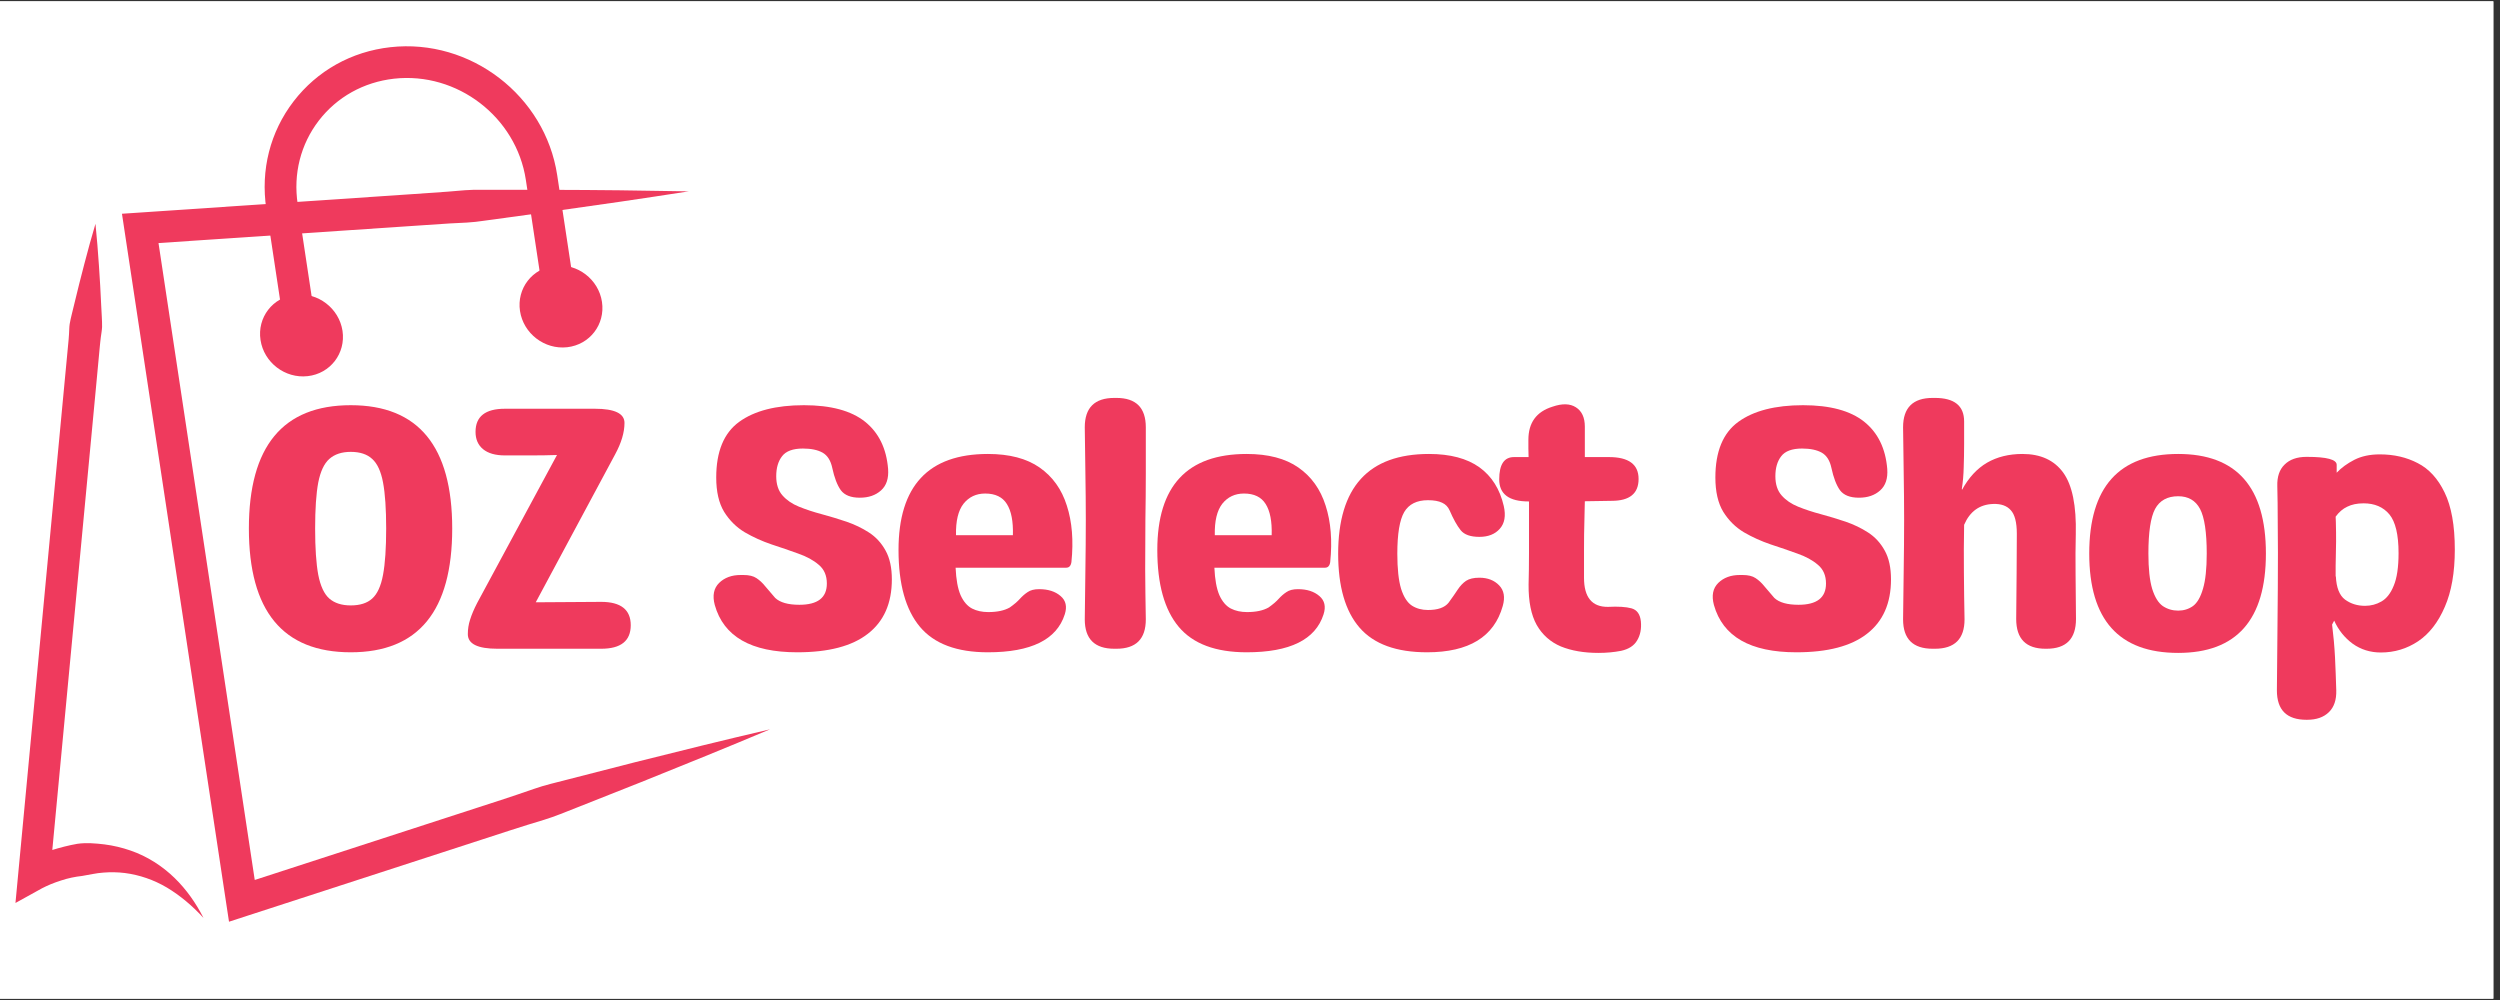 <svg version="1.0" preserveAspectRatio="xMidYMid meet" height="100" viewBox="0 0 187.5 75" zoomAndPan="magnify" width="250" xmlns:xlink="http://www.w3.org/1999/xlink" xmlns="http://www.w3.org/2000/svg"><rect x="0" y="0" width="187.5" height="75" fill="#333333" stroke="none"/><defs><g></g><clipPath id="0c1f2edee7"><path clip-rule="nonzero" d="M 0 0.102 L 187 0.102 L 187 74.898 L 0 74.898 Z M 0 0.102"></path></clipPath><clipPath id="716a8c4ee9"><path clip-rule="nonzero" d="M 9 14 L 57.98 14 L 57.98 69.445 L 9 69.445 Z M 9 14"></path></clipPath><clipPath id="f6500298b4"><path clip-rule="nonzero" d="M 1.133 16 L 16 16 L 16 69 L 1.133 69 Z M 1.133 16"></path></clipPath></defs><g clip-path="url(#0c1f2edee7)"><path fill-rule="nonzero" fill-opacity="1" d="M 0 0.102 L 187 0.102 L 187 74.898 L 0 74.898 Z M 0 0.102" fill="#ffffff"></path><path fill-rule="nonzero" fill-opacity="1" d="M 0 0.102 L 187 0.102 L 187 74.898 L 0 74.898 Z M 0 0.102" fill="#ffffff"></path></g><g clip-path="url(#716a8c4ee9)"><path fill-rule="nonzero" fill-opacity="1" d="M 57.75 54.699 C 54.543 56.055 51.316 57.359 48.09 58.656 L 43.238 60.578 C 42.43 60.895 41.629 61.234 40.797 61.488 C 39.969 61.742 39.137 61.988 38.312 62.262 L 18.508 68.695 L 17.176 69.129 L 16.965 67.742 L 9.34 17.309 L 9.148 16.031 L 10.438 15.945 L 31.004 14.555 L 33.574 14.375 C 34.43 14.301 35.285 14.211 36.148 14.234 L 41.312 14.238 C 44.758 14.246 48.203 14.285 51.652 14.352 C 48.242 14.883 44.836 15.383 41.422 15.855 L 36.305 16.555 C 35.453 16.691 34.594 16.719 33.734 16.758 L 31.164 16.93 L 10.598 18.316 L 11.695 16.953 L 19.316 67.387 L 17.773 66.43 L 37.578 60 C 38.406 59.738 39.223 59.445 40.043 59.168 C 40.863 58.879 41.715 58.688 42.555 58.469 L 47.609 57.172 C 50.98 56.324 54.359 55.488 57.75 54.699" fill="#ef3a5d"></path></g><path fill-rule="nonzero" fill-opacity="1" d="M 21.434 25.332 L 19.973 15.66 C 19.535 12.754 20.262 9.891 22.02 7.602 C 23.781 5.309 26.359 3.863 29.285 3.539 C 35.277 2.871 40.887 7.176 41.789 13.133 L 43.254 22.809 L 40.898 23.164 L 39.438 13.488 C 38.723 8.777 34.293 5.375 29.551 5.902 C 27.273 6.16 25.27 7.277 23.906 9.051 C 22.547 10.824 21.984 13.043 22.328 15.305 L 23.789 24.977 L 21.434 25.332" fill="#ef3a5d"></path><path fill-rule="nonzero" fill-opacity="1" d="M 39 23.328 C 39.258 25.016 40.84 26.23 42.535 26.043 C 44.234 25.852 45.402 24.332 45.148 22.641 C 44.895 20.953 43.312 19.738 41.613 19.93 C 39.914 20.117 38.746 21.641 39 23.328" fill="#ef3a5d"></path><path fill-rule="nonzero" fill-opacity="1" d="M 19.539 25.5 C 19.793 27.188 21.375 28.402 23.074 28.211 C 24.773 28.023 25.941 26.5 25.688 24.812 C 25.43 23.125 23.848 21.91 22.148 22.102 C 20.453 22.289 19.281 23.812 19.539 25.5" fill="#ef3a5d"></path><g clip-path="url(#f6500298b4)"><path fill-rule="nonzero" fill-opacity="1" d="M 7.16 16.785 C 7.266 17.82 7.348 18.855 7.418 19.887 C 7.496 20.922 7.543 21.949 7.594 22.98 C 7.613 23.496 7.664 24.012 7.656 24.527 C 7.645 24.781 7.594 25.031 7.562 25.285 C 7.527 25.539 7.508 25.793 7.48 26.047 L 7.195 29.098 L 6.043 41.301 L 3.738 65.703 L 1.965 64.559 C 2.164 64.449 2.293 64.387 2.457 64.312 C 2.613 64.238 2.766 64.172 2.922 64.109 C 3.23 63.98 3.543 63.867 3.863 63.766 C 4.496 63.57 5.141 63.402 5.805 63.285 C 6.473 63.191 7.156 63.25 7.824 63.328 C 8.496 63.414 9.152 63.57 9.785 63.789 C 11.051 64.223 12.176 64.957 13.086 65.84 C 14 66.727 14.711 67.762 15.262 68.844 C 14.441 67.945 13.516 67.168 12.523 66.57 C 11.527 65.98 10.449 65.617 9.371 65.477 C 8.828 65.41 8.285 65.402 7.75 65.445 C 7.211 65.48 6.688 65.613 6.164 65.695 C 5.633 65.754 5.102 65.863 4.586 66.035 C 4.328 66.117 4.074 66.207 3.824 66.309 C 3.703 66.359 3.578 66.414 3.461 66.469 C 3.348 66.52 3.211 66.59 3.145 66.625 L 1.16 67.723 L 1.371 65.48 L 3.672 41.078 L 4.824 28.875 L 5.113 25.824 C 5.137 25.57 5.164 25.316 5.176 25.062 C 5.195 24.805 5.188 24.551 5.227 24.297 C 5.312 23.793 5.461 23.293 5.574 22.789 C 5.82 21.789 6.059 20.785 6.328 19.785 C 6.59 18.781 6.863 17.781 7.16 16.785" fill="#ef3a5d"></path></g><g fill-opacity="1" fill="#ef3a5d"><g transform="translate(17.369, 48.656)"><g><path d="M 8.938 0.266 C 3.844 0.266 1.297 -2.828 1.297 -9.016 C 1.297 -15.18 3.844 -18.266 8.938 -18.266 C 14.008 -18.266 16.547 -15.18 16.547 -9.016 C 16.547 -2.828 14.008 0.266 8.938 0.266 Z M 8.938 -3.25 C 9.633 -3.25 10.172 -3.422 10.547 -3.766 C 10.93 -4.109 11.203 -4.703 11.359 -5.547 C 11.516 -6.391 11.594 -7.547 11.594 -9.016 C 11.594 -10.484 11.516 -11.633 11.359 -12.469 C 11.203 -13.301 10.93 -13.891 10.547 -14.234 C 10.172 -14.586 9.633 -14.766 8.938 -14.766 C 8.258 -14.766 7.723 -14.586 7.328 -14.234 C 6.941 -13.891 6.664 -13.301 6.5 -12.469 C 6.344 -11.633 6.266 -10.484 6.266 -9.016 C 6.266 -7.547 6.344 -6.391 6.5 -5.547 C 6.664 -4.703 6.941 -4.109 7.328 -3.766 C 7.723 -3.422 8.258 -3.25 8.938 -3.25 Z M 8.938 -3.25"></path></g></g></g><g fill-opacity="1" fill="#ef3a5d"><g transform="translate(33.79, 48.656)"><g><path d="M 3.516 0 C 2.035 0 1.297 -0.363 1.297 -1.094 C 1.297 -1.469 1.352 -1.832 1.469 -2.188 C 1.582 -2.551 1.758 -2.969 2 -3.438 L 7.984 -14.531 C 7.336 -14.508 6.676 -14.5 6 -14.5 C 5.32 -14.5 4.68 -14.5 4.078 -14.5 C 3.367 -14.5 2.82 -14.656 2.438 -14.969 C 2.062 -15.281 1.875 -15.711 1.875 -16.266 C 1.875 -17.422 2.609 -18 4.078 -18 L 10.828 -18 C 12.305 -18 13.047 -17.645 13.047 -16.938 C 13.047 -16.227 12.812 -15.441 12.344 -14.578 L 6.391 -3.484 L 11.297 -3.516 C 12.773 -3.516 13.516 -2.93 13.516 -1.766 C 13.516 -0.586 12.773 0 11.297 0 Z M 3.516 0"></path></g></g></g><g fill-opacity="1" fill="#ef3a5d"><g transform="translate(47.146, 48.656)"><g></g></g></g><g fill-opacity="1" fill="#ef3a5d"><g transform="translate(52.186, 48.656)"><g><path d="M 7.609 0.266 C 4.148 0.266 2.086 -0.914 1.422 -3.281 C 1.234 -3.988 1.344 -4.539 1.75 -4.938 C 2.156 -5.332 2.691 -5.531 3.359 -5.531 L 3.578 -5.531 C 3.992 -5.531 4.316 -5.453 4.547 -5.297 C 4.785 -5.141 5.004 -4.938 5.203 -4.688 C 5.41 -4.438 5.66 -4.145 5.953 -3.812 C 6.316 -3.469 6.922 -3.297 7.766 -3.297 C 9.141 -3.297 9.828 -3.828 9.828 -4.891 C 9.828 -5.492 9.625 -5.961 9.219 -6.297 C 8.82 -6.641 8.305 -6.922 7.672 -7.141 C 7.047 -7.367 6.379 -7.598 5.672 -7.828 C 4.973 -8.066 4.305 -8.367 3.672 -8.734 C 3.047 -9.109 2.531 -9.617 2.125 -10.266 C 1.727 -10.922 1.531 -11.781 1.531 -12.844 C 1.531 -14.789 2.102 -16.18 3.25 -17.016 C 4.395 -17.848 6.016 -18.266 8.109 -18.266 C 10.129 -18.266 11.656 -17.852 12.688 -17.031 C 13.719 -16.207 14.297 -15.023 14.422 -13.484 C 14.473 -12.773 14.297 -12.238 13.891 -11.875 C 13.484 -11.508 12.953 -11.328 12.297 -11.328 C 11.629 -11.328 11.156 -11.516 10.875 -11.891 C 10.602 -12.273 10.391 -12.832 10.234 -13.562 C 10.117 -14.113 9.879 -14.492 9.516 -14.703 C 9.148 -14.91 8.656 -15.016 8.031 -15.016 C 7.281 -15.016 6.758 -14.82 6.469 -14.438 C 6.176 -14.062 6.031 -13.562 6.031 -12.938 C 6.031 -12.332 6.188 -11.852 6.5 -11.5 C 6.812 -11.145 7.223 -10.863 7.734 -10.656 C 8.254 -10.445 8.82 -10.258 9.438 -10.094 C 10.062 -9.926 10.68 -9.738 11.297 -9.531 C 11.91 -9.32 12.473 -9.051 12.984 -8.719 C 13.504 -8.383 13.922 -7.93 14.234 -7.359 C 14.547 -6.797 14.703 -6.078 14.703 -5.203 C 14.703 -3.41 14.102 -2.051 12.906 -1.125 C 11.719 -0.195 9.953 0.266 7.609 0.266 Z M 7.609 0.266"></path></g></g></g><g fill-opacity="1" fill="#ef3a5d"><g transform="translate(66.451, 48.656)"><g><path d="M 7.641 0.266 C 5.316 0.266 3.617 -0.367 2.547 -1.641 C 1.473 -2.922 0.938 -4.844 0.938 -7.406 C 0.938 -12.207 3.172 -14.609 7.641 -14.609 C 9.254 -14.609 10.547 -14.27 11.516 -13.594 C 12.492 -12.914 13.176 -11.961 13.562 -10.734 C 13.957 -9.516 14.07 -8.102 13.906 -6.5 C 13.863 -6.219 13.734 -6.078 13.516 -6.078 L 5.219 -6.078 C 5.258 -5.191 5.383 -4.504 5.594 -4.016 C 5.812 -3.535 6.098 -3.203 6.453 -3.016 C 6.805 -2.836 7.211 -2.75 7.672 -2.75 C 8.336 -2.75 8.875 -2.863 9.281 -3.094 C 9.602 -3.32 9.852 -3.535 10.031 -3.734 C 10.219 -3.941 10.414 -4.113 10.625 -4.25 C 10.832 -4.395 11.117 -4.469 11.484 -4.469 C 12.16 -4.469 12.695 -4.297 13.094 -3.953 C 13.488 -3.617 13.594 -3.16 13.406 -2.578 C 12.801 -0.68 10.879 0.266 7.641 0.266 Z M 5.25 -8.516 L 9.516 -8.516 C 9.547 -9.555 9.395 -10.336 9.062 -10.859 C 8.738 -11.379 8.195 -11.641 7.438 -11.641 C 6.758 -11.641 6.219 -11.383 5.812 -10.875 C 5.414 -10.363 5.227 -9.578 5.25 -8.516 Z M 5.25 -8.516"></path></g></g></g><g fill-opacity="1" fill="#ef3a5d"><g transform="translate(80.014, 48.656)"><g><path d="M 3.562 0 C 2.082 0 1.344 -0.734 1.344 -2.203 C 1.363 -3.473 1.379 -4.719 1.391 -5.938 C 1.41 -7.156 1.422 -8.406 1.422 -9.688 C 1.422 -10.832 1.41 -11.984 1.391 -13.141 C 1.379 -14.305 1.363 -15.461 1.344 -16.609 C 1.344 -18.078 2.082 -18.812 3.562 -18.812 L 3.719 -18.812 C 5.188 -18.812 5.922 -18.078 5.922 -16.609 C 5.922 -15.461 5.922 -14.305 5.922 -13.141 C 5.922 -11.984 5.91 -10.832 5.891 -9.688 C 5.879 -8.406 5.875 -7.156 5.875 -5.938 C 5.883 -4.719 5.898 -3.473 5.922 -2.203 C 5.922 -0.734 5.188 0 3.719 0 Z M 3.562 0"></path></g></g></g><g fill-opacity="1" fill="#ef3a5d"><g transform="translate(85.86, 48.656)"><g><path d="M 7.641 0.266 C 5.316 0.266 3.617 -0.367 2.547 -1.641 C 1.473 -2.922 0.938 -4.844 0.938 -7.406 C 0.938 -12.207 3.172 -14.609 7.641 -14.609 C 9.254 -14.609 10.547 -14.27 11.516 -13.594 C 12.492 -12.914 13.176 -11.961 13.562 -10.734 C 13.957 -9.516 14.07 -8.102 13.906 -6.5 C 13.863 -6.219 13.734 -6.078 13.516 -6.078 L 5.219 -6.078 C 5.258 -5.191 5.383 -4.504 5.594 -4.016 C 5.812 -3.535 6.098 -3.203 6.453 -3.016 C 6.805 -2.836 7.211 -2.75 7.672 -2.75 C 8.336 -2.75 8.875 -2.863 9.281 -3.094 C 9.602 -3.32 9.852 -3.535 10.031 -3.734 C 10.219 -3.941 10.414 -4.113 10.625 -4.25 C 10.832 -4.395 11.117 -4.469 11.484 -4.469 C 12.16 -4.469 12.695 -4.297 13.094 -3.953 C 13.488 -3.617 13.594 -3.16 13.406 -2.578 C 12.801 -0.68 10.879 0.266 7.641 0.266 Z M 5.25 -8.516 L 9.516 -8.516 C 9.547 -9.555 9.395 -10.336 9.062 -10.859 C 8.738 -11.379 8.195 -11.641 7.438 -11.641 C 6.758 -11.641 6.219 -11.383 5.812 -10.875 C 5.414 -10.363 5.227 -9.578 5.25 -8.516 Z M 5.25 -8.516"></path></g></g></g><g fill-opacity="1" fill="#ef3a5d"><g transform="translate(99.424, 48.656)"><g><path d="M 7.609 0.266 C 5.305 0.266 3.617 -0.348 2.547 -1.578 C 1.473 -2.816 0.938 -4.664 0.938 -7.125 C 0.938 -12.113 3.207 -14.609 7.75 -14.609 C 9.344 -14.609 10.602 -14.273 11.531 -13.609 C 12.457 -12.941 13.066 -11.973 13.359 -10.703 C 13.523 -9.973 13.426 -9.406 13.062 -9 C 12.707 -8.594 12.195 -8.391 11.531 -8.391 C 10.863 -8.391 10.395 -8.555 10.125 -8.891 C 9.852 -9.234 9.578 -9.727 9.297 -10.375 C 9.18 -10.645 8.992 -10.836 8.734 -10.953 C 8.473 -11.078 8.117 -11.141 7.672 -11.141 C 6.836 -11.141 6.242 -10.844 5.891 -10.25 C 5.547 -9.656 5.375 -8.613 5.375 -7.125 C 5.375 -6 5.469 -5.125 5.656 -4.5 C 5.852 -3.883 6.125 -3.461 6.469 -3.234 C 6.812 -3.016 7.211 -2.906 7.672 -2.906 C 8.41 -2.906 8.926 -3.086 9.219 -3.453 C 9.5 -3.836 9.727 -4.164 9.906 -4.438 C 10.094 -4.719 10.301 -4.938 10.531 -5.094 C 10.77 -5.25 11.102 -5.328 11.531 -5.328 C 12.156 -5.328 12.648 -5.133 13.016 -4.75 C 13.379 -4.375 13.469 -3.859 13.281 -3.203 C 12.633 -0.891 10.742 0.266 7.609 0.266 Z M 7.609 0.266"></path></g></g></g><g fill-opacity="1" fill="#ef3a5d"><g transform="translate(112.363, 48.656)"><g><path d="M 8.234 -3.141 C 8.992 -3.18 9.582 -3.145 10 -3.031 C 10.414 -2.914 10.648 -2.586 10.703 -2.047 C 10.754 -1.492 10.66 -1.02 10.422 -0.625 C 10.191 -0.227 9.789 0.031 9.219 0.156 C 8.695 0.258 8.129 0.312 7.516 0.312 C 6.43 0.312 5.492 0.148 4.703 -0.172 C 3.922 -0.504 3.316 -1.039 2.891 -1.781 C 2.473 -2.531 2.27 -3.539 2.281 -4.812 C 2.301 -5.57 2.312 -6.363 2.312 -7.188 C 2.312 -8.02 2.312 -8.852 2.312 -9.688 L 2.312 -11.047 L 2.281 -11.047 C 0.812 -11.047 0.078 -11.598 0.078 -12.703 C 0.078 -13.816 0.445 -14.375 1.188 -14.375 L 2.281 -14.375 C 2.281 -14.594 2.273 -14.805 2.266 -15.016 C 2.266 -15.223 2.266 -15.441 2.266 -15.672 C 2.266 -16.953 2.867 -17.781 4.078 -18.156 C 4.805 -18.406 5.391 -18.391 5.828 -18.109 C 6.273 -17.828 6.5 -17.344 6.5 -16.656 L 6.5 -14.375 L 8.312 -14.375 C 9.789 -14.375 10.531 -13.828 10.531 -12.734 C 10.531 -11.641 9.859 -11.094 8.516 -11.094 L 6.5 -11.062 C 6.5 -10.844 6.492 -10.617 6.484 -10.391 C 6.473 -10.172 6.469 -9.938 6.469 -9.688 C 6.445 -8.945 6.438 -8.203 6.438 -7.453 C 6.438 -6.711 6.438 -6.004 6.438 -5.328 C 6.438 -3.859 7.035 -3.129 8.234 -3.141 Z M 8.234 -3.141"></path></g></g></g><g fill-opacity="1" fill="#ef3a5d"><g transform="translate(122.081, 48.656)"><g></g></g></g><g fill-opacity="1" fill="#ef3a5d"><g transform="translate(127.122, 48.656)"><g><path d="M 7.609 0.266 C 4.148 0.266 2.086 -0.914 1.422 -3.281 C 1.234 -3.988 1.344 -4.539 1.75 -4.938 C 2.156 -5.332 2.691 -5.531 3.359 -5.531 L 3.578 -5.531 C 3.992 -5.531 4.316 -5.453 4.547 -5.297 C 4.785 -5.141 5.004 -4.938 5.203 -4.688 C 5.41 -4.438 5.66 -4.145 5.953 -3.812 C 6.316 -3.469 6.922 -3.297 7.766 -3.297 C 9.141 -3.297 9.828 -3.828 9.828 -4.891 C 9.828 -5.492 9.625 -5.961 9.219 -6.297 C 8.82 -6.641 8.305 -6.922 7.672 -7.141 C 7.047 -7.367 6.379 -7.598 5.672 -7.828 C 4.973 -8.066 4.305 -8.367 3.672 -8.734 C 3.047 -9.109 2.531 -9.617 2.125 -10.266 C 1.727 -10.922 1.531 -11.781 1.531 -12.844 C 1.531 -14.789 2.102 -16.18 3.25 -17.016 C 4.395 -17.848 6.016 -18.266 8.109 -18.266 C 10.129 -18.266 11.656 -17.852 12.688 -17.031 C 13.719 -16.207 14.297 -15.023 14.422 -13.484 C 14.473 -12.773 14.297 -12.238 13.891 -11.875 C 13.484 -11.508 12.953 -11.328 12.297 -11.328 C 11.629 -11.328 11.156 -11.516 10.875 -11.891 C 10.602 -12.273 10.391 -12.832 10.234 -13.562 C 10.117 -14.113 9.879 -14.492 9.516 -14.703 C 9.148 -14.91 8.656 -15.016 8.031 -15.016 C 7.281 -15.016 6.758 -14.82 6.469 -14.438 C 6.176 -14.062 6.031 -13.562 6.031 -12.938 C 6.031 -12.332 6.188 -11.852 6.5 -11.5 C 6.812 -11.145 7.223 -10.863 7.734 -10.656 C 8.254 -10.445 8.82 -10.258 9.438 -10.094 C 10.062 -9.926 10.68 -9.738 11.297 -9.531 C 11.91 -9.32 12.473 -9.051 12.984 -8.719 C 13.504 -8.383 13.922 -7.93 14.234 -7.359 C 14.547 -6.797 14.703 -6.078 14.703 -5.203 C 14.703 -3.41 14.102 -2.051 12.906 -1.125 C 11.719 -0.195 9.953 0.266 7.609 0.266 Z M 7.609 0.266"></path></g></g></g><g fill-opacity="1" fill="#ef3a5d"><g transform="translate(141.387, 48.656)"><g><path d="M 14.312 -2.234 C 14.312 -0.742 13.578 0 12.109 0 L 12.031 0 C 10.562 0 9.828 -0.742 9.828 -2.234 C 9.836 -3.43 9.848 -4.57 9.859 -5.656 C 9.867 -6.738 9.875 -7.727 9.875 -8.625 C 9.875 -9.477 9.723 -10.066 9.422 -10.391 C 9.129 -10.723 8.691 -10.879 8.109 -10.859 C 7.086 -10.828 6.359 -10.305 5.922 -9.297 C 5.898 -8.086 5.895 -6.895 5.906 -5.719 C 5.914 -4.551 5.93 -3.379 5.953 -2.203 C 5.953 -0.734 5.211 0 3.734 0 L 3.562 0 C 2.082 0 1.344 -0.734 1.344 -2.203 C 1.363 -3.453 1.379 -4.691 1.391 -5.922 C 1.41 -7.148 1.422 -8.406 1.422 -9.688 C 1.422 -10.863 1.41 -12.016 1.391 -13.141 C 1.379 -14.273 1.363 -15.43 1.344 -16.609 C 1.344 -18.078 2.082 -18.812 3.562 -18.812 L 3.734 -18.812 C 5.191 -18.812 5.922 -18.223 5.922 -17.047 C 5.922 -16.711 5.922 -16.395 5.922 -16.094 C 5.922 -15.789 5.922 -15.535 5.922 -15.328 C 5.922 -14.742 5.91 -14.172 5.891 -13.609 C 5.879 -13.055 5.832 -12.516 5.75 -11.984 L 5.766 -11.922 C 6.266 -12.836 6.891 -13.516 7.641 -13.953 C 8.398 -14.391 9.285 -14.609 10.297 -14.609 C 11.66 -14.609 12.68 -14.141 13.359 -13.203 C 14.035 -12.266 14.348 -10.723 14.297 -8.578 C 14.273 -7.672 14.27 -6.68 14.281 -5.609 C 14.289 -4.535 14.301 -3.41 14.312 -2.234 Z M 14.312 -2.234"></path></g></g></g><g fill-opacity="1" fill="#ef3a5d"><g transform="translate(155.755, 48.656)"><g><path d="M 7.609 0.312 C 3.16 0.312 0.938 -2.172 0.938 -7.141 C 0.938 -12.117 3.16 -14.609 7.609 -14.609 C 11.992 -14.609 14.188 -12.117 14.188 -7.141 C 14.188 -2.172 11.992 0.312 7.609 0.312 Z M 7.609 -2.859 C 8.023 -2.859 8.395 -2.973 8.719 -3.203 C 9.039 -3.441 9.289 -3.875 9.469 -4.5 C 9.656 -5.125 9.75 -6.004 9.75 -7.141 C 9.75 -8.734 9.582 -9.848 9.25 -10.484 C 8.914 -11.117 8.367 -11.438 7.609 -11.438 C 6.797 -11.438 6.219 -11.117 5.875 -10.484 C 5.539 -9.848 5.375 -8.734 5.375 -7.141 C 5.375 -6.004 5.469 -5.125 5.656 -4.5 C 5.852 -3.875 6.117 -3.441 6.453 -3.203 C 6.797 -2.973 7.18 -2.859 7.609 -2.859 Z M 7.609 -2.859"></path></g></g></g><g fill-opacity="1" fill="#ef3a5d"><g transform="translate(169.423, 48.656)"><g><path d="M 9.062 -14.578 C 10.125 -14.578 11.07 -14.359 11.906 -13.922 C 12.75 -13.492 13.422 -12.758 13.922 -11.719 C 14.43 -10.676 14.688 -9.25 14.688 -7.438 C 14.688 -5.719 14.438 -4.285 13.938 -3.141 C 13.445 -1.992 12.781 -1.133 11.938 -0.562 C 11.094 0 10.16 0.281 9.141 0.281 C 8.348 0.281 7.645 0.062 7.031 -0.375 C 6.426 -0.82 5.961 -1.398 5.641 -2.109 L 5.484 -1.812 C 5.586 -1 5.66 -0.18 5.703 0.641 C 5.742 1.461 5.773 2.289 5.797 3.125 C 5.816 3.832 5.633 4.375 5.25 4.75 C 4.863 5.133 4.316 5.328 3.609 5.328 L 3.562 5.328 C 2.082 5.328 1.344 4.594 1.344 3.125 C 1.363 1.375 1.379 -0.336 1.391 -2.016 C 1.41 -3.703 1.422 -5.43 1.422 -7.203 C 1.422 -8.066 1.414 -8.906 1.406 -9.719 C 1.406 -10.531 1.395 -11.352 1.375 -12.188 C 1.352 -12.895 1.535 -13.438 1.922 -13.812 C 2.305 -14.195 2.852 -14.391 3.562 -14.391 L 3.609 -14.391 C 5.086 -14.391 5.828 -14.191 5.828 -13.797 L 5.828 -13.203 C 6.18 -13.578 6.625 -13.898 7.156 -14.172 C 7.688 -14.441 8.32 -14.578 9.062 -14.578 Z M 7.953 -3.219 C 8.398 -3.219 8.812 -3.328 9.188 -3.547 C 9.57 -3.766 9.879 -4.16 10.109 -4.734 C 10.348 -5.305 10.469 -6.117 10.469 -7.172 C 10.469 -8.555 10.238 -9.523 9.781 -10.078 C 9.32 -10.629 8.676 -10.906 7.844 -10.906 C 7.363 -10.906 6.957 -10.82 6.625 -10.656 C 6.289 -10.5 6 -10.25 5.75 -9.906 C 5.758 -9.801 5.766 -9.672 5.766 -9.516 C 5.766 -9.367 5.77 -9.109 5.781 -8.734 C 5.789 -8.367 5.785 -7.805 5.766 -7.047 C 5.754 -6.766 5.75 -6.488 5.75 -6.219 C 5.75 -5.957 5.75 -5.688 5.75 -5.406 L 5.766 -5.438 C 5.805 -4.582 6.035 -4 6.453 -3.688 C 6.879 -3.375 7.379 -3.219 7.953 -3.219 Z M 7.953 -3.219"></path></g></g></g></svg>